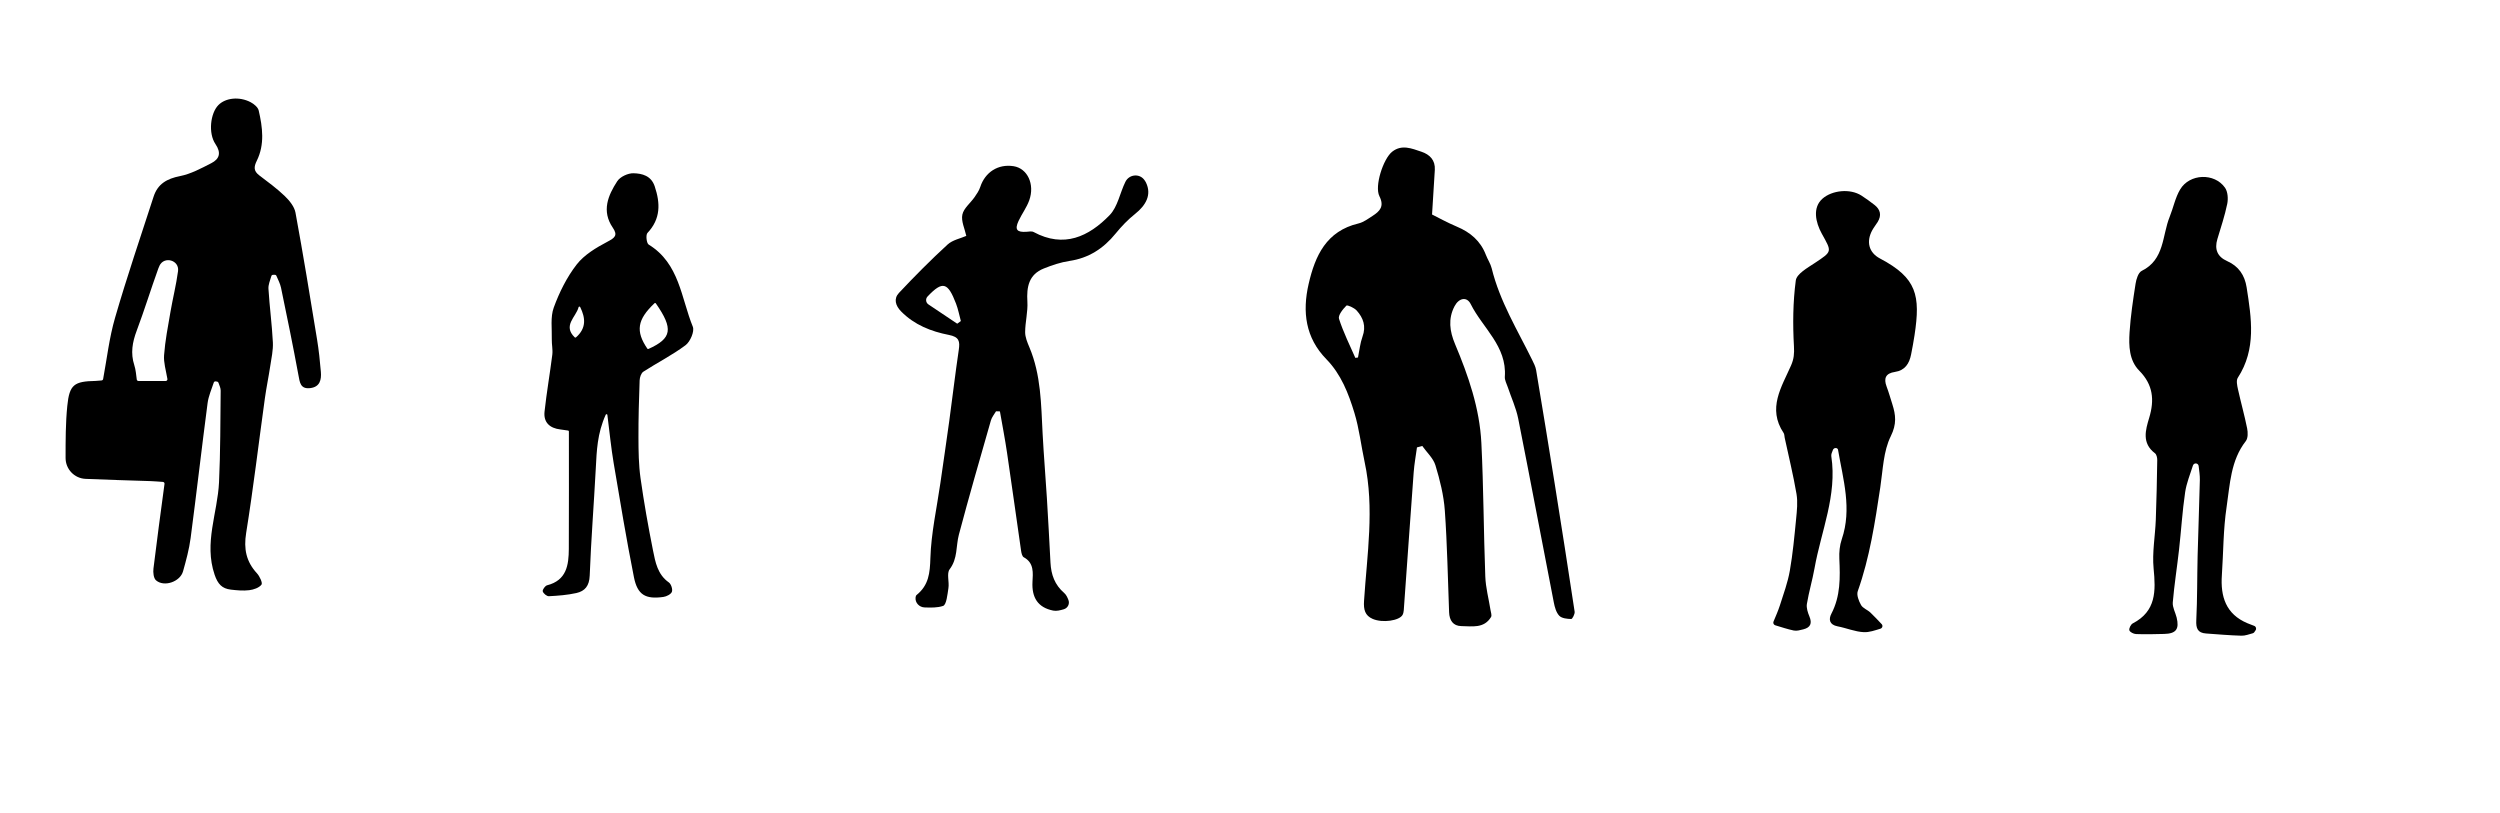 <?xml version="1.0" encoding="UTF-8"?> <svg xmlns="http://www.w3.org/2000/svg" id="Layer_1" viewBox="0 0 1017.42 331"><path d="M111.08,111.85c-.31,0-.57.22-.65.51-.49,1.72-1.28,3.47-1.18,5.15.45,7.28,1.43,14.53,1.8,21.81.16,3.2-.59,6.45-1.07,9.66-.66,4.4-1.58,8.77-2.19,13.18-2.53,18.25-4.69,36.55-7.61,54.73-1.05,6.52,0,11.67,4.41,16.45,1.1,1.2,2.36,3.91,1.83,4.59-1,1.3-3.2,2.04-5,2.26-2.44.3-4.99.06-7.46-.23-3.59-.42-5.31-2.23-6.62-6.07-4.4-12.95,1.22-25.12,1.8-37.64.57-12.41.54-24.85.67-37.27.01-1.07-.52-2.14-.89-3.21-.09-.25-.29-.43-.55-.47l-.6-.09c-.34-.05-.66.15-.77.47-.92,2.79-2.15,5.54-2.52,8.4-2.4,18.28-4.49,36.6-6.9,54.88-.6,4.58-1.84,9.1-3.09,13.56-1.2,4.26-7.74,6.5-11,3.65-1-.87-1.23-3.21-1.04-4.79,1.36-11.28,2.91-22.55,4.5-34.47.05-.4-.25-.76-.65-.79-2.03-.14-3.57-.28-5.12-.33-8.8-.31-17.6-.5-26.39-.91-4.54-.21-8.1-3.96-8.1-8.5,0-7.09-.01-14.21.7-21.24.87-8.64,2.77-9.95,11.55-10.12.58-.01,1.15-.08,2.4-.19.31-.03.57-.26.63-.57,1.53-8.24,2.49-16.8,4.86-24.95,4.8-16.57,10.37-32.91,15.69-49.32,1.67-5.15,5.44-7.28,10.73-8.32,4.43-.87,8.65-3.17,12.74-5.26,3.35-1.71,4.11-4.21,1.7-7.77-3-4.42-2.09-12.55,1.19-15.88,2.91-2.95,8.5-3.58,13.11-1.17,1.35.71,2.98,2.05,3.29,3.38,1.58,6.83,2.49,13.82-.76,20.42-1.26,2.56-1.33,4.2.97,5.96,3.55,2.71,7.19,5.35,10.39,8.43,1.9,1.83,3.92,4.3,4.37,6.76,3.16,17.14,5.96,34.34,8.77,51.54.72,4.39,1.19,8.82,1.56,13.25.27,3.21-.37,6.15-4.33,6.62-4.01.47-4.25-2.3-4.81-5.34-2.19-11.88-4.62-23.71-7.08-35.54-.35-1.66-1.19-3.22-1.87-4.81-.11-.26-.37-.43-.66-.43l-.73.02ZM67.44,155.05c.43,0,.77-.4.69-.82-.63-3.63-1.58-6.7-1.36-9.68.44-5.91,1.59-11.77,2.6-17.63.95-5.53,2.34-10.99,3.08-16.55,0-.03,0-.06.01-.09.55-4.43-5.66-6.16-7.56-2.13-.18.38-.34.76-.48,1.15-3.03,8.39-5.65,16.94-8.79,25.29-1.75,4.67-2.56,9.15-.98,14.01.62,1.91.75,3.97,1.01,5.86.05.34.35.59.69.59h11.08Z"></path><path d="M576.66,182.08c-.45,3.36-1.08,6.71-1.33,10.09-1.39,18.72-2.69,37.44-4.04,56.17-.05.65-.19,1.34-.49,1.9-1.29,2.36-8.12,3.38-12.15,1.64-3.15-1.36-3.76-3.78-3.53-7.3,1.21-18.84,4.31-37.69.24-56.56-1.43-6.65-2.18-13.49-4.15-19.97-2.41-7.92-5.4-15.71-11.44-21.89-8.49-8.7-9.81-19.24-7.2-30.58,2.65-11.55,7.22-21.54,20.29-24.64,2.03-.48,3.88-1.88,5.7-3.05,2.95-1.9,4.93-3.86,2.82-8.03-2.07-4.09,1.56-15.27,5.21-18.13,3.91-3.06,7.96-1.29,11.86.01,3.44,1.15,5.71,3.44,5.48,7.4-.33,5.66-.7,11.31-1.13,18.16,2.44,1.21,6.19,3.3,10.12,4.95,5.5,2.31,9.62,5.82,11.79,11.48.71,1.86,1.9,3.58,2.37,5.49,3.28,13.41,10.47,25.07,16.47,37.27.66,1.33,1.37,2.72,1.61,4.16,2.57,15.37,5.09,30.76,7.55,46.15,2.77,17.37,5.5,34.75,8.12,52.14.14.96-.93,2.99-1.39,2.98-1.68-.04-3.85-.26-4.87-1.33-1.26-1.33-1.85-3.51-2.22-5.43-4.86-24.93-9.54-49.89-14.49-74.8-.87-4.36-2.81-8.51-4.23-12.77-.47-1.41-1.31-2.88-1.21-4.27.89-12.44-9.03-19.83-13.88-29.55-1.6-3.21-4.82-2.49-6.58.85-2.7,5.13-1.98,10.23.18,15.37,5.44,12.93,10.03,26.19,10.73,40.28.9,18.1.92,36.25,1.6,54.36.17,4.56,1.4,9.08,2.12,13.63.15.96.62,2.18.22,2.85-2.86,4.74-7.7,3.75-12.05,3.7-3.42-.04-4.9-2.37-5.02-5.63-.53-13.8-.76-27.62-1.74-41.39-.44-6.21-2-12.44-3.82-18.42-.88-2.9-3.53-5.27-5.37-7.88-.71.2-1.42.39-2.12.59ZM551.57,145.64c.36-.05.73-.1,1.09-.15.59-2.85.86-5.81,1.84-8.52,1.53-4.17.32-7.6-2.36-10.58-1.01-1.13-3.83-2.4-4.21-2.01-1.44,1.45-3.45,3.96-3,5.36,1.75,5.45,4.35,10.62,6.64,15.89Z"></path><path d="M748,182.92c-.38-.86-1.66-.74-2.03.12-.44,1.03-.8,1.89-.68,2.68,2.4,15.87-4.13,30.38-6.82,45.47-.87,4.89-2.31,9.67-3.12,14.57-.27,1.61.36,3.52,1.02,5.11,1.19,2.83.42,4.52-2.46,5.25-1.27.32-2.69.74-3.91.48-2.54-.54-5.02-1.36-7.52-2.12-.64-.19-.98-.9-.72-1.51.92-2.2,1.89-4.39,2.62-6.65,1.48-4.63,3.18-9.26,4.02-14.03,1.22-6.96,1.87-14.02,2.56-21.06.33-3.38.72-6.9.16-10.21-1.31-7.68-3.17-15.25-4.81-22.87-.14-.65-.09-1.42-.43-1.93-6.7-10.02-.82-18.72,3.03-27.51,1.16-2.64,1.34-4.83,1.17-7.78-.5-8.91-.42-17.97.75-26.79.36-2.68,4.76-5.13,7.71-7.09,7.24-4.81,7-4.49,2.87-11.96-2.52-4.56-3.88-10.6.32-14.27,3.87-3.37,11.17-4.2,15.81-1.23,1.82,1.16,3.56,2.45,5.27,3.77,2.47,1.91,3.02,4.27,1.33,7-.7,1.13-1.55,2.17-2.19,3.34-2.52,4.62-1.44,9.09,3.16,11.51,15.05,7.93,16.48,15.06,14.05,31.18-.4,2.63-.88,5.25-1.4,7.86-.73,3.71-2.49,6.52-6.6,7.12-3.75.55-4.65,2.6-3.35,6.01.88,2.33,1.55,4.74,2.31,7.12,1.4,4.4,1.83,8.05-.62,13-3.05,6.14-3.21,13.78-4.28,20.82-2.16,14.29-4.3,28.56-9.17,42.27-.55,1.56.41,4,1.34,5.65.75,1.31,2.63,1.93,3.81,3.06,1.58,1.51,3.08,3.11,4.58,4.7.58.61.31,1.61-.5,1.86-2.27.69-4.55,1.52-6.78,1.41-3.58-.17-7.08-1.69-10.66-2.37-3.33-.64-3.73-2.83-2.52-5.15,3.73-7.14,3.58-14.7,3.23-22.4-.12-2.62.15-5.42.99-7.88,4.22-12.36.55-24.32-1.51-36.37,0-.05-.02-.1-.04-.14Z"></path><path d="M405.35,167.38c-.71,1.23-1.7,2.39-2.08,3.71-4.43,15.48-8.92,30.95-13.04,46.51-1.24,4.67-.42,9.7-3.75,14.07-1.29,1.69-.1,5.11-.5,7.67-.4,2.57-.78,6.78-2.18,7.25-2.32.78-4.93.7-7.55.61-2.15-.08-3.89-1.93-3.64-4.06.05-.44.17-.8.42-1,4.95-4.02,5.42-8.9,5.61-15.01.31-10.2,2.6-20.34,4.06-30.5,1.2-8.36,2.44-16.72,3.59-25.09,1.33-9.71,2.46-19.45,3.9-29.14.53-3.52.16-5.29-4.03-6.1-7.2-1.4-14.03-4.08-19.41-9.54-2.37-2.4-3.11-5.21-.91-7.55,6.37-6.78,12.93-13.4,19.78-19.68,2.06-1.89,5.31-2.5,7.63-3.53-.63-2.93-2.16-6.02-1.6-8.66.54-2.58,3.27-4.68,4.94-7.07.91-1.3,1.85-2.68,2.34-4.17,2-6.07,7.27-9.44,13.55-8.47,5.62.87,8.74,7.3,6.39,13.89-1.05,2.94-3.02,5.53-4.35,8.39-1.64,3.51-.7,4.69,3.21,4.42.98-.07,2.16-.32,2.93.1,12.3,6.64,22.42,1.88,30.91-6.86,3.3-3.39,4.2-9.06,6.43-13.58l.03-.05c1.47-2.94,5.52-3.44,7.56-.87.31.39.58.8.79,1.23,2.38,4.93,0,9.22-4.43,12.75-2.94,2.34-5.54,5.06-7.91,7.97-5.03,6.2-11.06,10.02-18.78,11.17-3.55.53-7.07,1.72-10.43,3.06-6.15,2.45-7.08,7.5-6.72,13.51.25,4.1-.89,8.27-.91,12.41-.01,2.04.89,4.18,1.71,6.13,4.78,11.29,4.77,23.28,5.4,35.21.46,8.75,1.2,17.49,1.74,26.25.54,8.75,1,17.5,1.46,26.25.26,4.84,1.7,8.97,5.57,12.31.81.7,1.31,1.75,1.74,2.88.59,1.55-.28,3.26-1.87,3.74-1.5.45-2.98.82-4.34.55-6.33-1.26-8.74-5.42-8.43-11.62.18-3.63.75-7.76-3.55-10.09-.65-.35-.94-1.68-1.08-2.6-1.93-13.3-3.75-26.62-5.72-39.91-.83-5.63-1.92-11.23-2.9-16.85-.53-.01-1.07-.03-1.6-.04ZM389.56,131.73l1.48-1.07c-.66-2.38-1.09-4.84-1.98-7.13-3.29-8.53-5.36-9.45-11.58-2.86-.9.95-.73,2.48.35,3.21,3.96,2.66,7.84,5.25,11.72,7.85Z"></path><path d="M917.47,257.24c-.16.24-.41.41-.69.49-1.52.4-3.05,1.02-4.56.98-4.81-.13-9.62-.56-14.42-.9-3.44-.24-4.15-2.1-3.98-5.42.43-8.72.33-17.46.54-26.19.26-10.29.67-20.59.91-30.88.04-1.88-.27-3.77-.49-5.66-.06-.54-.47-.97-1-1.05h0c-.58-.09-1.14.26-1.32.82-1.16,3.62-2.63,7.2-3.18,10.91-1.14,7.71-1.6,15.51-2.47,23.27-.8,7.19-1.95,14.35-2.56,21.55-.17,2,1.08,4.11,1.58,6.19,1.13,4.7-.24,6.52-5.06,6.64-3.82.1-7.66.19-11.48.05-.98-.04-2.51-.8-2.71-1.54-.22-.77.6-2.39,1.39-2.8,9.56-4.97,9.37-13.18,8.48-22.33-.63-6.51.64-13.2.89-19.81.31-8.11.46-16.22.59-24.34.01-.94-.28-2.27-.93-2.76-5.43-4.11-3.85-9.43-2.34-14.45,2.19-7.26,1.59-13.45-4.07-19.18-4.1-4.15-4.28-10.07-3.93-15.57.43-6.62,1.42-13.22,2.45-19.79.29-1.87,1.11-4.54,2.48-5.22,9.37-4.59,8.29-14.36,11.4-22.02,1.49-3.68,2.25-7.75,4.25-11.11,3.85-6.5,13.98-6.86,18.27-.72,1.14,1.63,1.33,4.47.91,6.55-1,4.85-2.59,9.59-4.02,14.35-1.25,4.17,0,7.19,3.98,8.96,4.69,2.08,7.15,5.75,7.93,10.71,1.96,12.56,3.99,25.08-3.59,36.76-.72,1.11-.27,3.2.07,4.73,1.17,5.32,2.66,10.56,3.73,15.9.33,1.65.37,3.98-.55,5.15-6.19,7.93-6.43,17.62-7.81,26.79-1.38,9.15-1.3,18.51-1.93,27.77-.6,8.7,1.61,15.86,10.39,19.56.91.38,1.84.73,2.77,1.08.72.27,1,1.14.57,1.78l-.5.74Z"></path><path d="M247.2,168.88c-.04-.36-.54-.44-.69-.11-3.47,7.68-3.66,14.72-4.04,21.77-.77,14.58-1.92,29.15-2.48,43.74-.16,4.14-1.93,6.29-5.43,7.07-3.65.81-7.45,1.1-11.2,1.29-.84.04-2.24-1.12-2.48-1.98-.18-.64.96-2.25,1.76-2.46,7.94-2.02,8.81-8.21,8.85-14.79.08-15.84.03-31.68.03-47.83,0-.18-.14-.33-.31-.36-1.18-.17-2.18-.33-3.18-.45-4.32-.51-6.9-2.88-6.42-7.27.84-7.74,2.19-15.43,3.16-23.16.25-2.05-.26-4.17-.21-6.26.11-4.33-.62-9.02.8-12.91,2.26-6.19,5.32-12.37,9.34-17.54,3.08-3.95,7.91-6.83,12.46-9.23,3.08-1.63,4.37-2.59,2.21-5.76-4.61-6.75-1.94-13.09,1.83-18.89,1.18-1.82,4.38-3.3,6.61-3.24,3.5.09,7.19.97,8.65,5.36,2.3,6.91,2.45,13.2-2.97,18.94-.75.79-.37,4.2.5,4.73,12.53,7.66,13.19,21.71,17.96,33.43.76,1.88-1.05,6.09-2.95,7.51-5.39,4.04-11.49,7.11-17.17,10.78-.91.59-1.47,2.3-1.52,3.52-.28,7.79-.51,15.59-.48,23.39.02,5.47.08,11,.84,16.4,1.39,9.86,3.13,19.68,5.08,29.44.96,4.8,1.86,9.8,6.44,13.02.93.65,1.63,2.8,1.25,3.81-.38,1.01-2.18,1.92-3.47,2.1-7.28,1.02-10.55-.83-11.99-8.08-3.06-15.43-5.64-30.95-8.25-46.46-1.01-6.04-1.62-12.15-2.55-19.54ZM266.36,123.41c-7.06,6.69-7.74,11.39-2.92,18.47.1.15.3.2.46.13,9.55-4.29,10.23-8.17,3.01-18.54-.13-.18-.4-.21-.56-.06ZM235.45,125.06c-1.03,3.97-6.52,7.44-1.55,12.24.13.13.36.14.5.01,4.3-3.75,3.88-7.96,1.72-12.34-.15-.31-.59-.25-.68.08Z"></path></svg> 